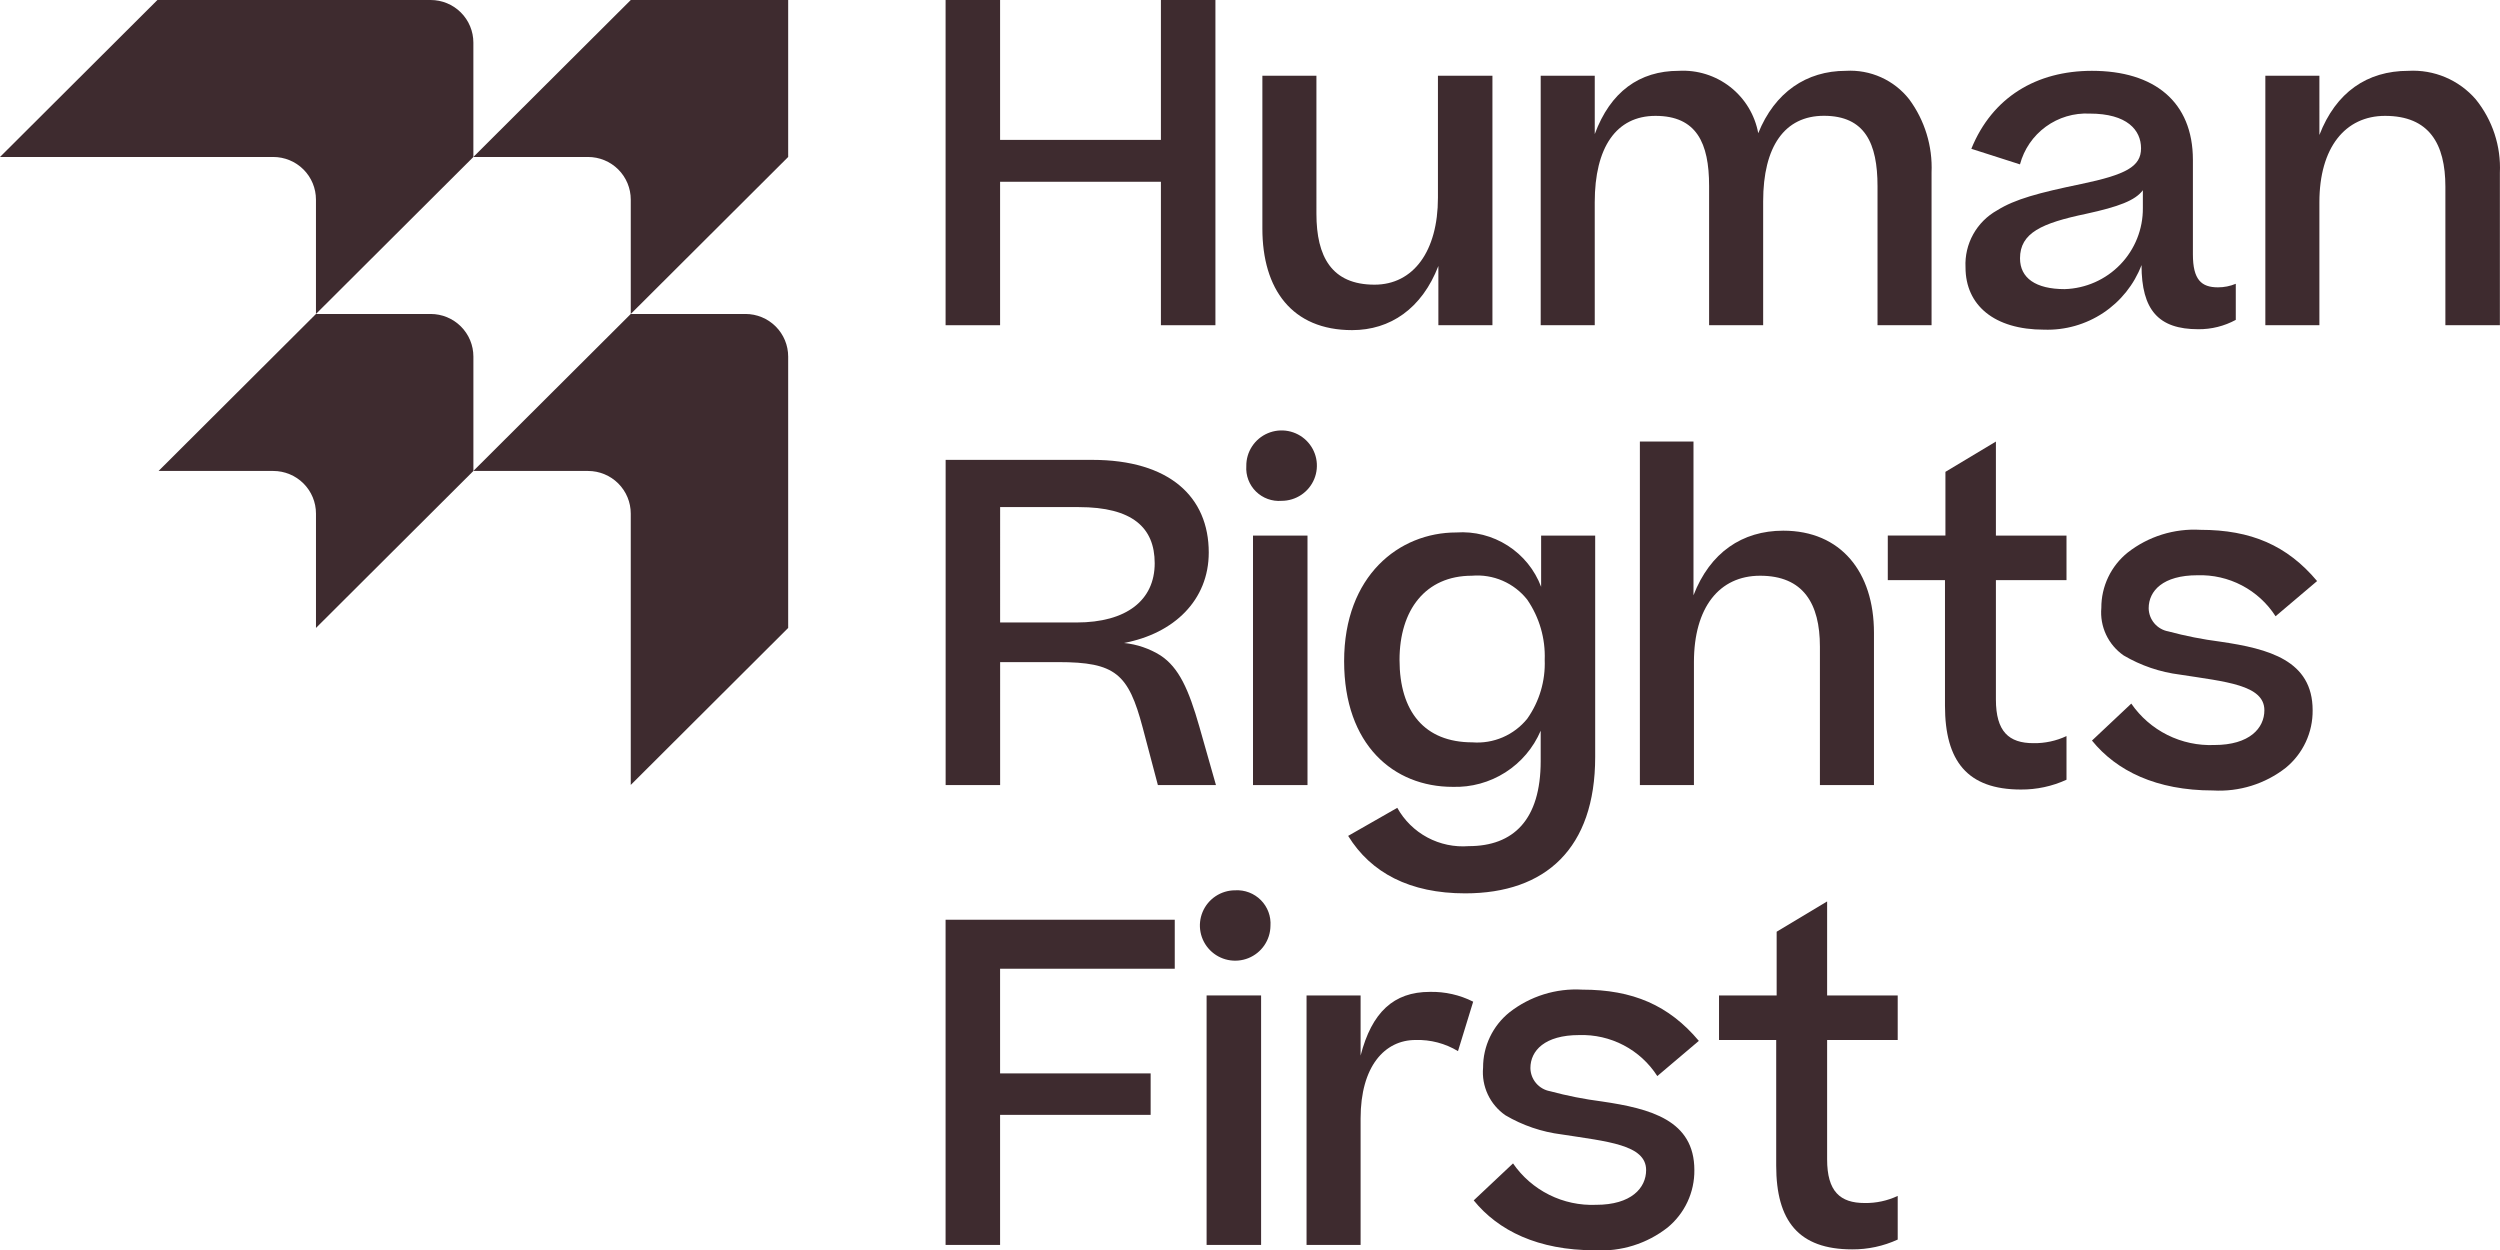 <?xml version="1.0" encoding="UTF-8" standalone="no"?>
<svg
   xmlns:dc="http://purl.org/dc/elements/1.1/"
   xmlns:cc="http://creativecommons.org/ns#"
   xmlns:rdf="http://www.w3.org/1999/02/22-rdf-syntax-ns#"
   xmlns:svg="http://www.w3.org/2000/svg"
   xmlns="http://www.w3.org/2000/svg"
   xmlns:sodipodi="http://sodipodi.sourceforge.net/DTD/sodipodi-0.dtd"
   xmlns:inkscape="http://www.inkscape.org/namespaces/inkscape"
   viewBox="0 0 1000 500.189"
   version="1.1"
   id="svg154"
   sodipodi:docname="A.svg"
   width="1000"
   height="500.189"
   style="fill:none"
   inkscape:version="0.92.4 (5da689c313, 2019-01-14)">
  <defs
     id="defs158" />
  <sodipodi:namedview
     pagecolor="#ffffff"
     bordercolor="#111111"
     borderopacity="1"
     objecttolerance="10"
     gridtolerance="10"
     guidetolerance="10"
     inkscape:pageopacity="0"
     inkscape:pageshadow="2"
     inkscape:window-width="1920"
     inkscape:window-height="1017"
     id="namedview156"
     showgrid="false"
     fit-margin-top="0"
     fit-margin-left="0"
     fit-margin-right="0"
     fit-margin-bottom="0"
     inkscape:zoom="0.47017046"
     inkscape:cx="589.93837"
     inkscape:cy="212.67032"
     inkscape:window-x="1912"
     inkscape:window-y="-8"
     inkscape:window-maximized="1"
     inkscape:current-layer="svg154" />
  <title
     id="title108">Human Rights First</title>
  <path
     d="m 235.216,188.384 c 4.532,0 8.878,1.795 12.082,4.991 3.204,3.195 5.005,7.529 5.005,12.048 V 313.971 l 62.967,-62.796 V 142.627 c 0,-4.519 -1.8,-8.853 -5.005,-12.049 -3.204,-3.195 -7.549,-4.991 -12.081,-4.991 h -45.877 l -62.967,62.797 z"
     id="path110"
     style="fill:#3e2b2f;fill-opacity:1;stroke-width:11.366"
     inkscape:connector-curvature="0" />
  <path
     d="m 189.34,62.791 h 45.876 c 2.244,0 4.466,0.441 6.539,1.297 2.073,0.856 3.957,2.111 5.543,3.694 1.587,1.582 2.845,3.461 3.704,5.528 0.858,2.067 1.3,4.283 1.3,6.521 v 45.751 L 315.27,62.791 V 10e-6 h -62.963 z"
     id="path112"
     style="fill:#3e2b2f;fill-opacity:1;stroke-width:11.366"
     inkscape:connector-curvature="0" />
  <path
     d="m 172.268,125.587 h -45.876 l -62.968,62.797 h 45.881 c 4.531,0 8.878,1.795 12.082,4.991 3.204,3.195 5.005,7.529 5.005,12.048 v 45.752 l 62.967,-62.791 v -45.757 c 0,-2.238 -0.442,-4.454 -1.301,-6.522 -0.858,-2.067 -2.118,-3.946 -3.704,-5.528 -1.588,-1.582 -3.471,-2.837 -5.546,-3.694 -2.073,-0.856 -4.295,-1.296 -6.54,-1.296 z"
     id="path114"
     style="fill:#3e2b2f;fill-opacity:1;stroke-width:11.366"
     inkscape:connector-curvature="0" />
  <path
     d="m 189.349,17.04 c 0,-4.519 -1.799,-8.853 -5.005,-12.049 C 181.14,1.795 176.795,1e-5 172.263,1e-5 H 62.968 L 0,62.791 h 109.295 c 2.244,0 4.465,0.441 6.539,1.297 2.073,0.856 3.957,2.111 5.543,3.694 1.587,1.582 2.845,3.461 3.704,5.528 0.858,2.067 1.3,4.283 1.3,6.521 v 45.751 l 62.967,-62.791 z"
     id="path116"
     style="fill:#3e2b2f;fill-opacity:1;stroke-width:11.366"
     inkscape:connector-curvature="0" />
  <path
     d="m 378.235,497.972 h 21.799 v -52.038 h 60.225 v -16.571 h -60.225 v -41.88 h 69.869 v -19.601 h -91.668 z"
     id="path118"
     style="fill:#3e2b2f;fill-opacity:1;stroke-width:11.366"
     inkscape:connector-curvature="0" />
  <path
     d="m 544.24,422.23 v -24.054 h -21.62 v 99.791 h 21.62 v -50.603 c 0,-20.85 9.653,-31.367 21.98,-31.367 5.972,-0.185 11.87,1.364 16.976,4.458 l 6.075,-19.779 c -5.366,-2.711 -11.32,-4.057 -17.333,-3.92 -14.494,-0.005 -23.228,8.189 -27.698,25.475 z"
     id="path120"
     style="fill:#3e2b2f;fill-opacity:1;stroke-width:11.366"
     inkscape:connector-curvature="0" />
  <path
     d="m 631.651,414.031 c 6.191,-0.208 12.33,1.195 17.813,4.069 5.483,2.874 10.122,7.123 13.46,12.328 l 16.612,-14.077 c -11.971,-14.257 -26.447,-20.495 -46.636,-20.495 -10.496,-0.616 -20.856,2.616 -29.127,9.088 -3.305,2.661 -5.968,6.029 -7.793,9.853 -1.824,3.825 -2.764,8.01 -2.749,12.246 -0.331,3.681 0.322,7.385 1.89,10.733 1.569,3.348 3.999,6.224 7.042,8.333 6.9,4.065 14.563,6.673 22.516,7.663 18.224,2.84 33.769,4.099 33.769,14.257 0,7.129 -5.894,13.902 -20.015,13.902 -6.491,0.269 -12.945,-1.109 -18.756,-4.007 -5.81,-2.897 -10.789,-7.22 -14.467,-12.56 l -15.724,14.791 c 9.824,12.117 25.728,19.96 48.411,19.96 10.494,0.615 20.851,-2.616 29.122,-9.087 3.395,-2.792 6.121,-6.304 7.977,-10.282 1.856,-3.978 2.796,-8.321 2.749,-12.708 0,-19.954 -17.513,-24.588 -36.991,-27.453 -6.994,-0.898 -13.919,-2.266 -20.727,-4.099 -2.185,-0.393 -4.165,-1.533 -5.6,-3.223 -1.434,-1.69 -2.236,-3.825 -2.264,-6.04 0.009,-6.953 5.729,-13.192 19.488,-13.192 z"
     id="path122"
     style="fill:#3e2b2f;fill-opacity:1;stroke-width:11.366"
     inkscape:connector-curvature="0" />
  <path
     d="m 730.851,360.574 -20.191,12.117 v 25.484 h -23.052 v 17.815 h 22.871 v 50.258 c 0,22.095 8.937,33.502 30.376,33.502 6.29,0.042 12.513,-1.297 18.226,-3.924 v -17.461 c -4.132,1.944 -8.655,2.915 -13.223,2.84 -9.824,0 -15.011,-4.634 -15.011,-17.462 v -47.754 h 28.235 v -17.815 h -28.235 z"
     id="path124"
     style="fill:#3e2b2f;fill-opacity:1;stroke-width:11.366"
     inkscape:connector-curvature="0" />
  <path
     d="m 400.052,264.844 h 23.256 c 22.871,0 28.049,4.634 33.769,26.194 l 6.075,22.989 h 23.232 l -6.636,-23.335 c -4.271,-14.971 -8.215,-23.7 -15.543,-28.513 -4.431,-2.772 -9.446,-4.481 -14.652,-4.989 20.01,-3.744 33.95,-17.106 33.95,-36.176 0,-22.275 -15.719,-37.066 -46.64,-37.066 h -58.606 v 130.079 h 21.795 z m 0,-62.005 h 31.452 c 21.443,0 30.376,8.197 30.376,22.454 0,14.792 -11.258,23.7 -31.273,23.7 h -30.561 z"
     id="path126"
     style="fill:#3e2b2f;fill-opacity:1;stroke-width:11.366"
     inkscape:connector-curvature="0" />
  <path
     d="m 537.65,264.485 c 0,33.506 19.834,50.258 43.423,50.258 7.453,0.232 14.803,-1.788 21.085,-5.796 6.282,-4.007 11.202,-9.814 14.117,-16.659 v 12.132 c 0,23.523 -10.916,34.036 -28.771,34.036 -5.738,0.45 -11.484,-0.755 -16.554,-3.472 -5.07,-2.718 -9.249,-6.832 -12.038,-11.854 l -19.653,11.227 c 9.112,14.792 24.679,22.989 46.816,22.989 32.165,0 51.999,-17.986 51.999,-54.531 v -88.583 h -21.623 v 20.495 c -2.56,-6.786 -7.245,-12.565 -13.362,-16.482 -6.116,-3.917 -13.337,-5.76 -20.588,-5.258 -22.868,0 -44.852,17.286 -44.852,51.498 z m 73.263,-24.59 c 4.847,7.069 7.29,15.502 6.972,24.06 0.321,8.389 -2.129,16.653 -6.972,23.519 -2.614,3.243 -5.982,5.799 -9.811,7.449 -3.829,1.649 -8.005,2.343 -12.164,2.017 -19.118,0 -29.127,-12.306 -29.127,-32.968 0,-19.96 10.365,-33.681 28.952,-33.681 4.201,-0.36 8.426,0.33 12.294,2.006 3.867,1.677 7.254,4.288 9.857,7.597 z"
     id="path128"
     style="fill:#3e2b2f;fill-opacity:1;stroke-width:11.366"
     inkscape:connector-curvature="0" />
  <path
     d="m 798.363,176.621 -20.19,12.117 v 25.48 h -23.057 v 17.826 h 22.877 v 50.267 c 0,22.095 8.933,33.502 30.376,33.502 6.291,0.041 12.514,-1.297 18.23,-3.919 v -17.465 c -4.134,1.944 -8.659,2.914 -13.228,2.839 -9.825,0 -15.008,-4.634 -15.008,-17.465 v -47.745 h 28.236 v -17.826 h -28.236 z"
     id="path130"
     style="fill:#3e2b2f;fill-opacity:1;stroke-width:11.366"
     inkscape:connector-curvature="0" />
  <path
     d="m 878.958,230.107 c 6.19,-0.208 12.329,1.193 17.811,4.069 5.483,2.874 10.12,7.123 13.458,12.328 l 16.612,-14.077 c -11.971,-14.257 -26.451,-20.495 -46.641,-20.495 -10.494,-0.615 -20.852,2.618 -29.122,9.088 -3.306,2.66 -5.97,6.027 -7.794,9.852 -1.825,3.826 -2.764,8.011 -2.748,12.247 -0.331,3.682 0.322,7.385 1.89,10.733 1.57,3.348 3.999,6.224 7.042,8.333 6.9,4.066 14.563,6.674 22.516,7.663 18.224,2.84 33.769,4.1 33.769,14.257 0,7.129 -5.894,13.902 -20.015,13.902 -6.491,0.269 -12.945,-1.109 -18.756,-4.007 -5.81,-2.897 -10.789,-7.22 -14.467,-12.56 l -15.724,14.791 c 9.824,12.117 25.728,19.96 48.411,19.96 10.495,0.616 20.855,-2.616 29.127,-9.087 3.395,-2.79 6.121,-6.304 7.977,-10.282 1.856,-3.978 2.796,-8.32 2.751,-12.707 0,-19.961 -17.514,-24.613 -36.992,-27.454 -6.994,-0.899 -13.918,-2.269 -20.726,-4.099 -2.186,-0.394 -4.167,-1.534 -5.601,-3.226 -1.434,-1.691 -2.236,-3.827 -2.264,-6.042 0.01,-6.963 5.724,-13.187 19.488,-13.187 z"
     id="path132"
     style="fill:#3e2b2f;fill-opacity:1;stroke-width:11.366"
     inkscape:connector-curvature="0" />
  <path
     d="m 400.034,72.707 h 64.33 v 57.382 h 21.804 V 0 H 464.364 V 55.956 H 400.034 V 0 h -21.799 v 130.089 h 21.799 z"
     id="path134"
     style="fill:#3e2b2f;fill-opacity:1;stroke-width:11.366"
     inkscape:connector-curvature="0" />
  <path
     d="m 540.864,132.049 c 15.189,0 27.874,-8.558 34.486,-25.664 v 23.704 h 21.624 V 30.293 h -21.799 v 48.824 c 0,21.385 -9.829,34.752 -25.374,34.752 -17.157,0 -23.232,-11.228 -23.232,-28.339 V 30.293 h -21.618 v 61.13 c 0,24.229 11.789,40.626 35.914,40.626 z"
     id="path136"
     style="fill:#3e2b2f;fill-opacity:1;stroke-width:11.366"
     inkscape:connector-curvature="0" />
  <path
     d="m 637.895,80.901 c 0,-21.92 8.577,-34.553 24.301,-34.553 16.44,0 21.443,10.886 21.443,27.978 v 55.763 h 21.623 V 80.536 c 0,-21.92 8.577,-34.217 24.301,-34.217 16.441,0 21.443,11.052 21.443,28.158 v 55.611 h 21.618 V 68.963 c 0.444,-10.472 -2.706,-20.782 -8.932,-29.228 -2.988,-3.808 -6.859,-6.835 -11.28,-8.822 -4.42,-1.986 -9.259,-2.872 -14.099,-2.581 -15.719,0 -28.406,8.553 -35.017,24.949 -1.345,-7.307 -5.317,-13.874 -11.172,-18.468 -5.856,-4.594 -13.19,-6.898 -20.628,-6.481 -15.728,0 -27.338,8.373 -33.594,25.304 V 30.293 h -21.623 v 99.796 h 21.623 z"
     id="path138"
     style="fill:#3e2b2f;fill-opacity:1;stroke-width:11.366"
     inkscape:connector-curvature="0" />
  <path
     d="m 832.489,73.597 c -17.153,3.564 -26.45,6.059 -33.594,10.513 -4.038,2.243 -7.368,5.567 -9.61,9.598 -2.243,4.031 -3.31,8.607 -3.081,13.211 0,15.146 11.439,24.95 31.454,24.95 8.381,0.273 16.64,-2.07 23.623,-6.701 6.982,-4.633 12.341,-11.323 15.328,-19.138 0,17.986 6.791,25.659 22.696,25.659 5.24,0.047 10.406,-1.24 15.008,-3.739 v -14.436 c -2.263,0.949 -4.694,1.431 -7.148,1.421 -6.612,0 -10.004,-3.03 -10.004,-13.187 V 63.97 c 0,-23.349 -15.549,-35.641 -40.385,-35.641 -22.156,0 -39.845,10.513 -48.246,31.187 l 19.46,6.234 c 1.611,-6.057 5.258,-11.38 10.332,-15.078 5.073,-3.698 11.266,-5.547 17.543,-5.237 15.012,0 20.551,6.593 20.551,13.902 0,7.308 -6.062,10.517 -23.926,14.261 z m 24.657,2.494 v 7.128 c 0.068,8.408 -3.165,16.508 -9.009,22.569 -5.843,6.061 -13.833,9.601 -22.259,9.862 -11.618,0 -17.87,-4.453 -17.87,-12.306 0,-10.158 8.577,-14.077 26.447,-17.821 13.042,-2.84 19.64,-5.334 22.691,-9.433 z"
     id="path140"
     style="fill:#3e2b2f;fill-opacity:1;stroke-width:11.366"
     inkscape:connector-curvature="0" />
  <path
     d="m 990.303,39.736 c -3.319,-3.838 -7.48,-6.863 -12.16,-8.84 -4.679,-1.977 -9.753,-2.854 -14.827,-2.563 -16.44,0 -28.952,8.553 -35.558,25.659 V 30.293 h -21.62 v 99.796 h 21.62 V 80.901 c 0,-21.92 10.365,-34.553 26.269,-34.553 17.689,0 24.126,11.227 24.126,28.338 v 55.403 h 21.799 V 69.139 c 0.493,-10.648 -2.938,-21.107 -9.65,-29.403 z"
     id="path142"
     style="fill:#3e2b2f;fill-opacity:1;stroke-width:11.366"
     inkscape:connector-curvature="0" />
  <path
     d="m 522.998,214.236 h -21.799 v 99.796 h 21.799 z"
     id="path144"
     style="fill:#3e2b2f;fill-opacity:1;stroke-width:11.366"
     inkscape:connector-curvature="0" />
  <path
     d="m 512.641,200.335 c 2.799,-0.001 5.536,-0.831 7.862,-2.387 2.327,-1.555 4.136,-3.764 5.199,-6.348 1.064,-2.584 1.332,-5.425 0.773,-8.161 -0.56,-2.736 -1.923,-5.244 -3.916,-7.207 -1.992,-1.962 -4.525,-3.288 -7.277,-3.811 -2.751,-0.523 -5.594,-0.218 -8.171,0.875 -2.577,1.093 -4.769,2.926 -6.299,5.266 -1.53,2.339 -2.328,5.078 -2.291,7.871 -0.128,1.874 0.15,3.754 0.816,5.51 0.667,1.757 1.706,3.35 3.047,4.67 1.34,1.32 2.951,2.335 4.72,2.977 1.77,0.642 3.659,0.897 5.536,0.744 z"
     id="path146"
     style="fill:#3e2b2f;fill-opacity:1;stroke-width:11.366"
     inkscape:connector-curvature="0" />
  <path
     d="m 727.965,258.606 v 55.421 h 21.62 v -60.945 c 0,-24.234 -13.223,-40.81 -36.275,-40.81 -16.437,0 -29.303,8.733 -35.915,25.843 v -61.494 h -21.443 v 137.407 h 21.624 v -49.182 c 0,-21.921 10.185,-34.553 26.446,-34.553 17.333,-0.019 23.944,11.208 23.944,28.314 z"
     id="path148"
     style="fill:#3e2b2f;fill-opacity:1;stroke-width:11.366"
     inkscape:connector-curvature="0" />
  <path
     d="m 504.439,398.176 h -21.799 v 99.796 h 21.799 z"
     id="path150"
     style="fill:#3e2b2f;fill-opacity:1;stroke-width:11.366"
     inkscape:connector-curvature="0" />
  <path
     d="m 494.068,356.121 c -2.784,0 -5.506,0.821 -7.823,2.36 -2.316,1.539 -4.126,3.727 -5.199,6.289 -1.074,2.562 -1.364,5.383 -0.833,8.109 0.53,2.726 1.856,5.234 3.812,7.21 1.956,1.975 4.454,3.33 7.18,3.893 2.727,0.564 5.559,0.31 8.14,-0.727 2.582,-1.038 4.8,-2.814 6.372,-5.105 1.572,-2.291 2.43,-4.995 2.466,-7.771 0.135,-1.892 -0.135,-3.791 -0.794,-5.569 -0.659,-1.779 -1.691,-3.397 -3.027,-4.747 -1.336,-1.349 -2.945,-2.399 -4.72,-3.079 -1.775,-0.68 -3.676,-0.973 -5.574,-0.862 z"
     id="path152"
     style="fill:#3e2b2f;fill-opacity:1;stroke-width:11.366"
     inkscape:connector-curvature="0" />
</svg>
